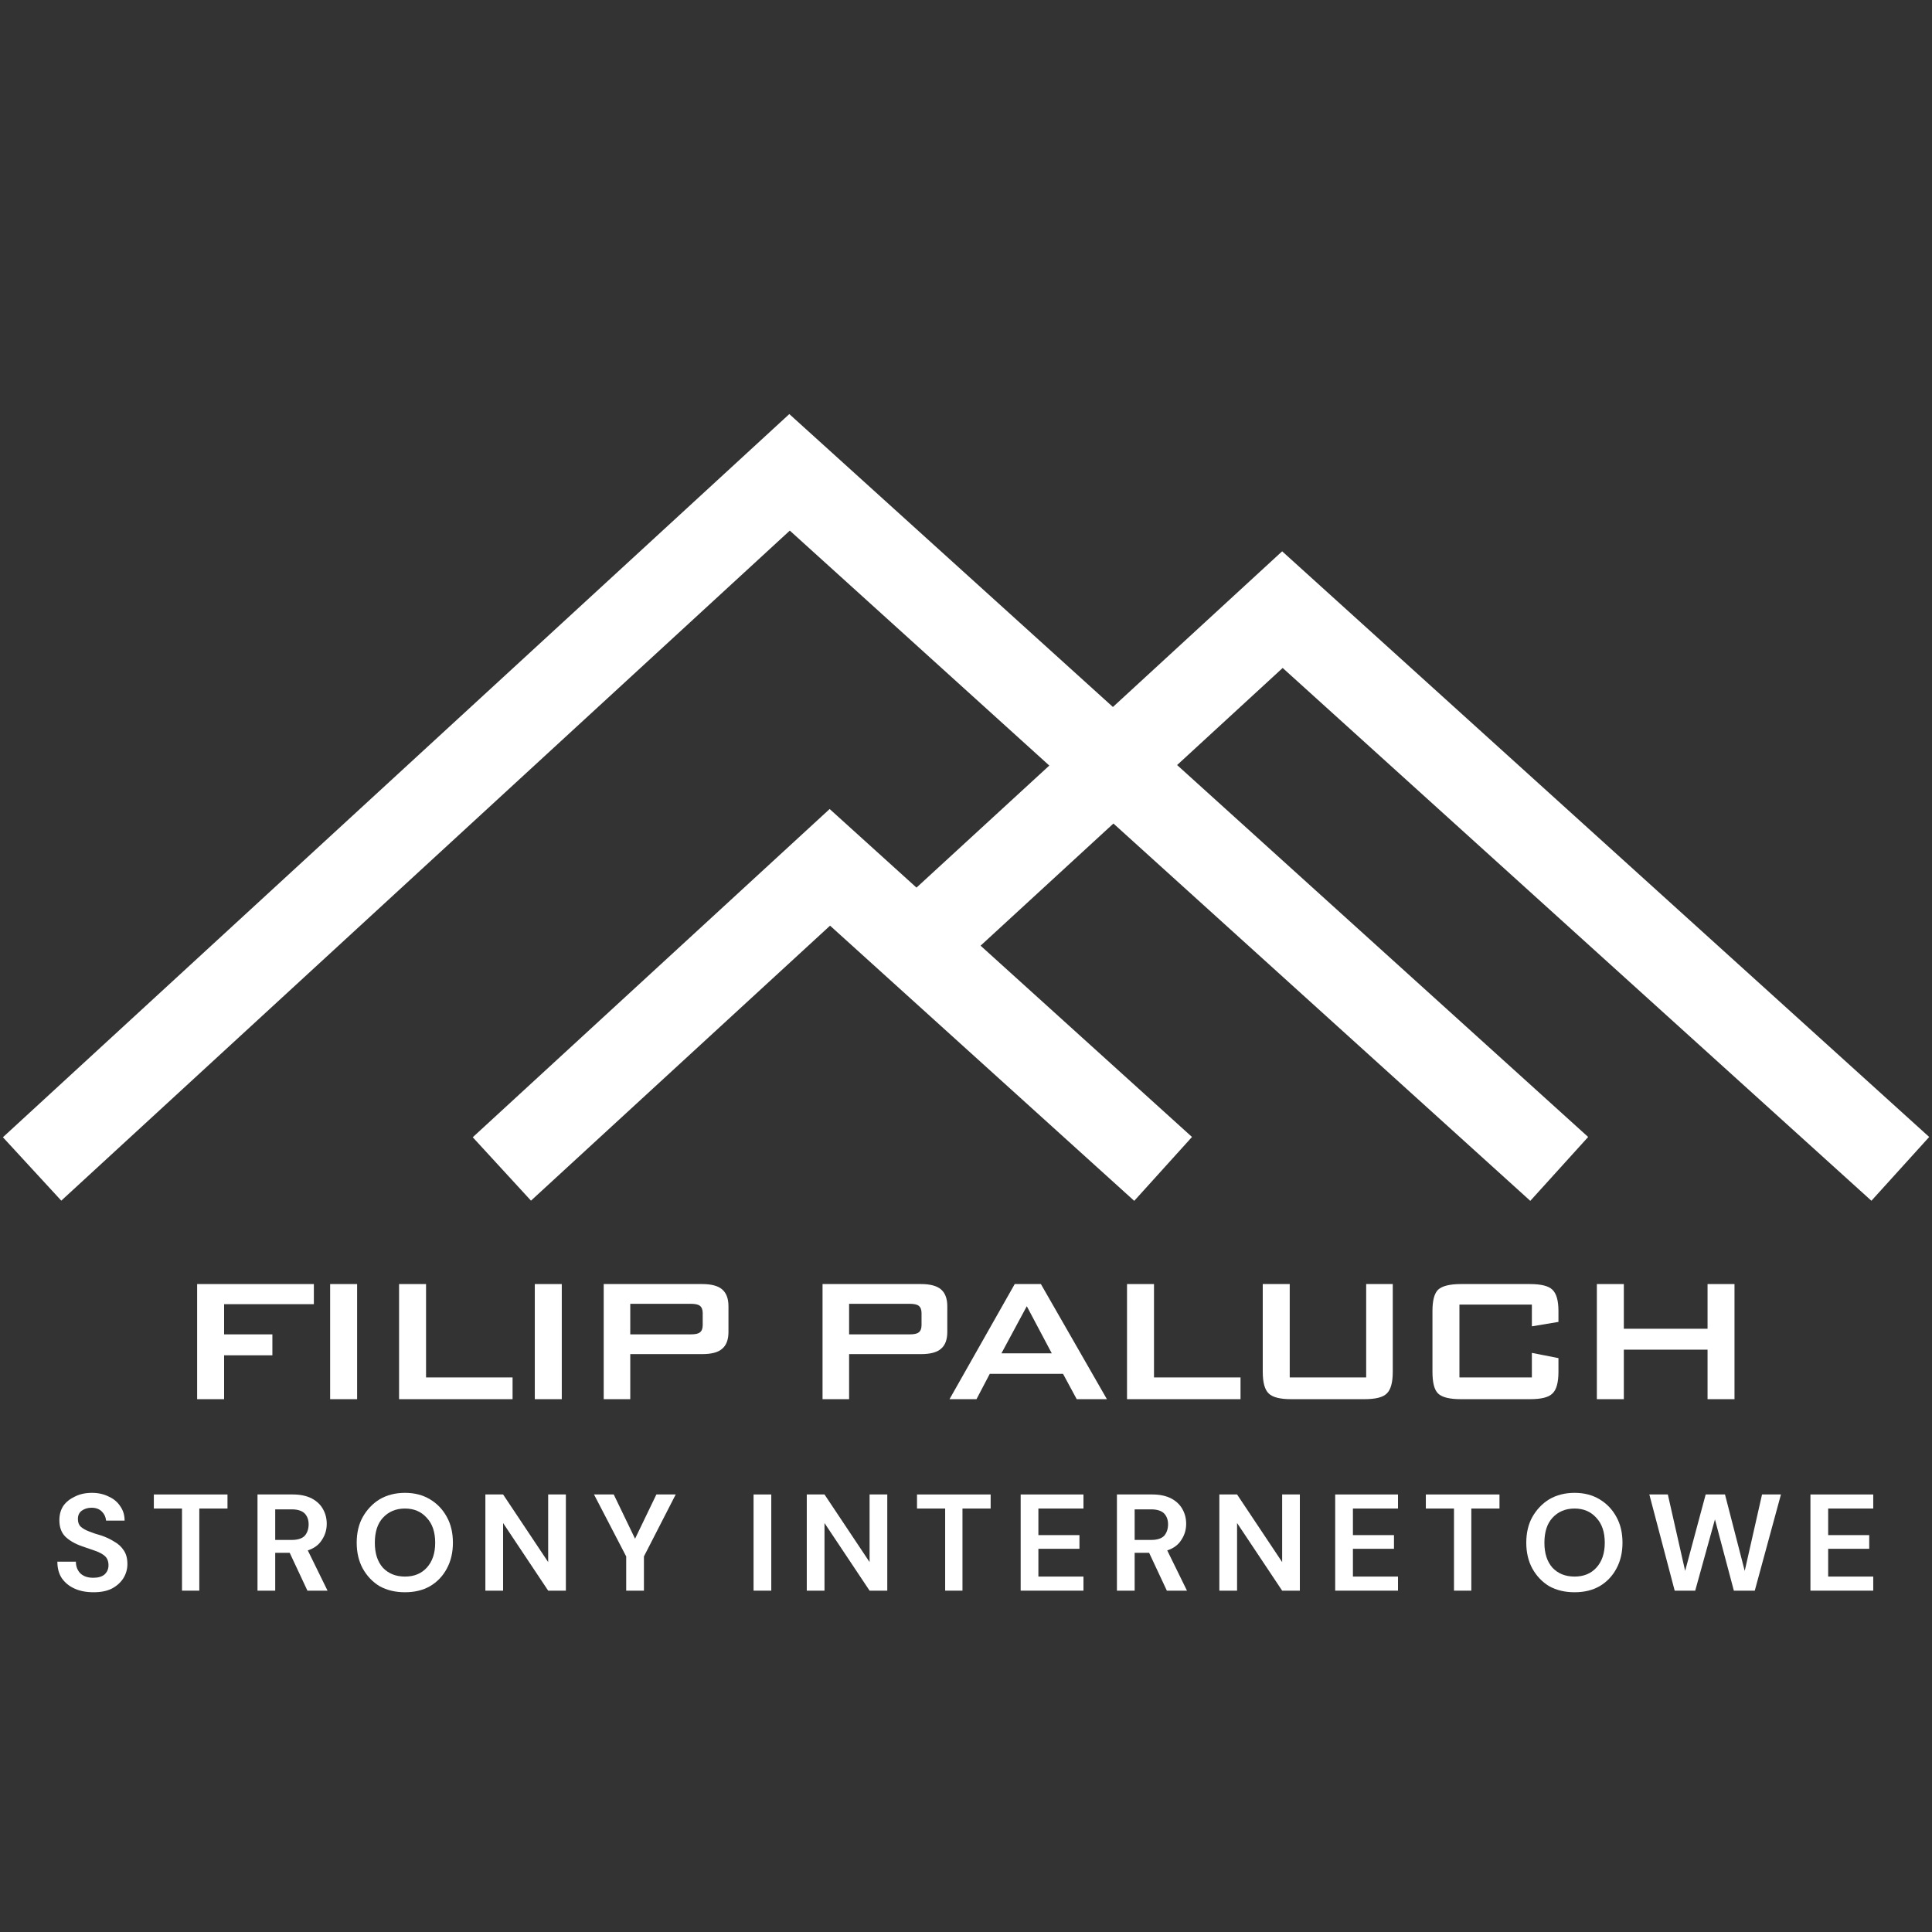 <svg xmlns="http://www.w3.org/2000/svg" xmlns:xlink="http://www.w3.org/1999/xlink" width="100" viewBox="0 0 75 75" height="100" preserveAspectRatio="xMidYMid meet"><rect x="0" y="0" width="75" height="75" fill="#333333" stroke="none"/><defs><g></g><clipPath id="602f95f188"><rect x="0" width="63" y="0" height="10"></rect></clipPath><clipPath id="cc1d614cdb"><rect x="0" width="74" y="0" height="8"></rect></clipPath><clipPath id="ac0a95ca8b"><path d="M 0 16.074 L 75 16.074 L 75 46.824 L 0 46.824 Z M 0 16.074 " clip-rule="nonzero"></path></clipPath><clipPath id="3f66c50446"><path d="M 49.793 25.93 L 45.695 29.699 L 61.652 44.137 L 59.406 46.617 L 43.223 31.969 L 38.066 36.711 L 46.273 44.137 L 44.031 46.617 L 32.223 35.934 L 20.613 46.609 L 18.352 44.148 L 32.207 31.406 L 35.578 34.457 L 40.734 29.719 L 30.66 20.598 L 2.379 46.609 L 0.113 44.148 L 30.641 16.074 L 43.203 27.445 L 49.773 21.402 L 74.891 44.137 L 72.648 46.613 Z M 49.793 25.93 " clip-rule="nonzero"></path></clipPath></defs><g transform="matrix(1, 0, 0, 1, 6, 47)"><g clip-path="url(#602f95f188)"><g fill="#ffffff" fill-opacity="1"><g transform="translate(0.512, 7.316)"><g><path d="M 1.141 0 L 1.141 -4.469 L 5.672 -4.469 L 5.672 -3.688 L 2.188 -3.688 L 2.188 -2.516 L 4.062 -2.516 L 4.062 -1.703 L 2.188 -1.703 L 2.188 0 Z M 1.141 0 "></path></g></g></g><g fill="#ffffff" fill-opacity="1"><g transform="translate(5.675, 7.316)"><g><path d="M 1.141 0 L 1.141 -4.469 L 2.188 -4.469 L 2.188 0 Z M 1.141 0 "></path></g></g></g><g fill="#ffffff" fill-opacity="1"><g transform="translate(8.351, 7.316)"><g><path d="M 1.141 0 L 1.141 -4.469 L 2.188 -4.469 L 2.188 -0.844 L 5.547 -0.844 L 5.547 0 Z M 1.141 0 "></path></g></g></g><g fill="#ffffff" fill-opacity="1"><g transform="translate(13.62, 7.316)"><g><path d="M 1.141 0 L 1.141 -4.469 L 2.188 -4.469 L 2.188 0 Z M 1.141 0 "></path></g></g></g><g fill="#ffffff" fill-opacity="1"><g transform="translate(16.295, 7.316)"><g><path d="M 4.516 -3.703 L 2.172 -3.703 L 2.172 -2.516 L 4.516 -2.516 C 4.691 -2.516 4.812 -2.539 4.875 -2.594 C 4.945 -2.645 4.984 -2.738 4.984 -2.875 L 4.984 -3.344 C 4.984 -3.477 4.945 -3.57 4.875 -3.625 C 4.812 -3.676 4.691 -3.703 4.516 -3.703 Z M 1.141 0 L 1.141 -4.469 L 4.969 -4.469 C 5.32 -4.469 5.578 -4.398 5.734 -4.266 C 5.898 -4.129 5.984 -3.91 5.984 -3.609 L 5.984 -2.609 C 5.984 -2.305 5.898 -2.086 5.734 -1.953 C 5.578 -1.816 5.32 -1.75 4.969 -1.75 L 2.172 -1.75 L 2.172 0 Z M 1.141 0 "></path></g></g></g><g fill="#ffffff" fill-opacity="1"><g transform="translate(22.085, 7.316)"><g></g></g></g><g fill="#ffffff" fill-opacity="1"><g transform="translate(24.79, 7.316)"><g><path d="M 4.516 -3.703 L 2.172 -3.703 L 2.172 -2.516 L 4.516 -2.516 C 4.691 -2.516 4.812 -2.539 4.875 -2.594 C 4.945 -2.645 4.984 -2.738 4.984 -2.875 L 4.984 -3.344 C 4.984 -3.477 4.945 -3.57 4.875 -3.625 C 4.812 -3.676 4.691 -3.703 4.516 -3.703 Z M 1.141 0 L 1.141 -4.469 L 4.969 -4.469 C 5.32 -4.469 5.578 -4.398 5.734 -4.266 C 5.898 -4.129 5.984 -3.91 5.984 -3.609 L 5.984 -2.609 C 5.984 -2.305 5.898 -2.086 5.734 -1.953 C 5.578 -1.816 5.32 -1.75 4.969 -1.75 L 2.172 -1.75 L 2.172 0 Z M 1.141 0 "></path></g></g></g><g fill="#ffffff" fill-opacity="1"><g transform="translate(30.579, 7.316)"><g><path d="M 2.297 -1.781 L 4.25 -1.781 L 3.281 -3.609 Z M 0.281 0 L 2.812 -4.469 L 3.828 -4.469 L 6.391 0 L 5.219 0 L 4.688 -0.984 L 1.844 -0.984 L 1.328 0 Z M 0.281 0 "></path></g></g></g><g fill="#ffffff" fill-opacity="1"><g transform="translate(36.61, 7.316)"><g><path d="M 1.141 0 L 1.141 -4.469 L 2.188 -4.469 L 2.188 -0.844 L 5.547 -0.844 L 5.547 0 Z M 1.141 0 "></path></g></g></g><g fill="#ffffff" fill-opacity="1"><g transform="translate(41.879, 7.316)"><g><path d="M 2.188 -4.469 L 2.188 -0.844 L 5.156 -0.844 L 5.156 -4.469 L 6.188 -4.469 L 6.188 -1.062 C 6.188 -0.645 6.109 -0.363 5.953 -0.219 C 5.805 -0.07 5.516 0 5.078 0 L 2.25 0 C 1.82 0 1.531 -0.07 1.375 -0.219 C 1.219 -0.363 1.141 -0.645 1.141 -1.062 L 1.141 -4.469 Z M 2.188 -4.469 "></path></g></g></g><g fill="#ffffff" fill-opacity="1"><g transform="translate(48.561, 7.316)"><g><path d="M 4.906 -3.672 L 2.094 -3.672 L 2.094 -0.844 L 4.906 -0.844 L 4.906 -1.797 L 5.938 -1.594 L 5.938 -1.062 C 5.938 -0.645 5.859 -0.363 5.703 -0.219 C 5.555 -0.07 5.266 0 4.828 0 L 2.156 0 C 1.719 0 1.422 -0.07 1.266 -0.219 C 1.117 -0.363 1.047 -0.645 1.047 -1.062 L 1.047 -3.422 C 1.047 -3.828 1.117 -4.102 1.266 -4.25 C 1.422 -4.395 1.719 -4.469 2.156 -4.469 L 4.828 -4.469 C 5.266 -4.469 5.555 -4.395 5.703 -4.25 C 5.859 -4.102 5.938 -3.828 5.938 -3.422 L 5.938 -3 L 4.906 -2.828 Z M 4.906 -3.672 "></path></g></g></g><g fill="#ffffff" fill-opacity="1"><g transform="translate(54.849, 7.316)"><g><path d="M 1.141 0 L 1.141 -4.469 L 2.188 -4.469 L 2.188 -2.734 L 5.438 -2.734 L 5.438 -4.469 L 6.484 -4.469 L 6.484 0 L 5.438 0 L 5.438 -1.922 L 2.188 -1.922 L 2.188 0 Z M 1.141 0 "></path></g></g></g></g></g><g transform="matrix(1, 0, 0, 1, 1, 56)"><g clip-path="url(#cc1d614cdb)"><g fill="#ffffff" fill-opacity="1"><g transform="translate(0.993, 5.749)"><g><path d="M 1.641 0.062 C 1.359 0.062 1.113 0.016 0.906 -0.078 C 0.695 -0.172 0.531 -0.305 0.406 -0.484 C 0.289 -0.66 0.234 -0.875 0.234 -1.125 L 0.953 -1.125 C 0.953 -0.945 1.008 -0.797 1.125 -0.672 C 1.25 -0.555 1.414 -0.5 1.625 -0.5 C 1.812 -0.5 1.957 -0.539 2.062 -0.625 C 2.164 -0.719 2.219 -0.836 2.219 -0.984 C 2.219 -1.141 2.172 -1.258 2.078 -1.344 C 1.984 -1.426 1.859 -1.492 1.703 -1.547 C 1.547 -1.598 1.379 -1.656 1.203 -1.719 C 0.91 -1.82 0.688 -1.953 0.531 -2.109 C 0.383 -2.266 0.312 -2.473 0.312 -2.734 C 0.312 -2.953 0.363 -3.141 0.469 -3.297 C 0.582 -3.453 0.734 -3.57 0.922 -3.656 C 1.109 -3.75 1.328 -3.797 1.578 -3.797 C 1.816 -3.797 2.031 -3.75 2.219 -3.656 C 2.414 -3.57 2.566 -3.445 2.672 -3.281 C 2.785 -3.125 2.844 -2.938 2.844 -2.719 L 2.125 -2.719 C 2.113 -2.852 2.062 -2.969 1.969 -3.062 C 1.875 -3.164 1.738 -3.219 1.562 -3.219 C 1.414 -3.219 1.289 -3.18 1.188 -3.109 C 1.082 -3.035 1.031 -2.926 1.031 -2.781 C 1.031 -2.656 1.066 -2.555 1.141 -2.484 C 1.223 -2.41 1.332 -2.348 1.469 -2.297 C 1.602 -2.242 1.758 -2.191 1.938 -2.141 C 2.125 -2.078 2.289 -2 2.438 -1.906 C 2.594 -1.82 2.719 -1.707 2.812 -1.562 C 2.906 -1.426 2.953 -1.25 2.953 -1.031 C 2.953 -0.832 2.898 -0.648 2.797 -0.484 C 2.691 -0.316 2.539 -0.18 2.344 -0.078 C 2.156 0.016 1.922 0.062 1.641 0.062 Z M 1.641 0.062 "></path></g></g></g><g fill="#ffffff" fill-opacity="1"><g transform="translate(4.831, 5.749)"><g><path d="M 1.234 0 L 1.234 -3.188 L 0.141 -3.188 L 0.141 -3.734 L 3 -3.734 L 3 -3.188 L 1.906 -3.188 L 1.906 0 Z M 1.234 0 "></path></g></g></g><g fill="#ffffff" fill-opacity="1"><g transform="translate(8.637, 5.749)"><g><path d="M 0.359 0 L 0.359 -3.734 L 1.734 -3.734 C 2.023 -3.734 2.27 -3.68 2.469 -3.578 C 2.664 -3.473 2.812 -3.332 2.906 -3.156 C 3 -2.988 3.047 -2.801 3.047 -2.594 C 3.047 -2.363 2.984 -2.156 2.859 -1.969 C 2.742 -1.781 2.562 -1.645 2.312 -1.562 L 3.078 0 L 2.297 0 L 1.609 -1.469 L 1.047 -1.469 L 1.047 0 Z M 1.047 -1.969 L 1.688 -1.969 C 1.914 -1.969 2.082 -2.02 2.188 -2.125 C 2.289 -2.238 2.344 -2.391 2.344 -2.578 C 2.344 -2.754 2.289 -2.895 2.188 -3 C 2.082 -3.102 1.914 -3.156 1.688 -3.156 L 1.047 -3.156 Z M 1.047 -1.969 "></path></g></g></g><g fill="#ffffff" fill-opacity="1"><g transform="translate(12.613, 5.749)"><g><path d="M 2.109 0.062 C 1.734 0.062 1.406 -0.016 1.125 -0.172 C 0.852 -0.336 0.633 -0.566 0.469 -0.859 C 0.312 -1.148 0.234 -1.484 0.234 -1.859 C 0.234 -2.242 0.312 -2.578 0.469 -2.859 C 0.633 -3.148 0.852 -3.379 1.125 -3.547 C 1.406 -3.711 1.734 -3.797 2.109 -3.797 C 2.484 -3.797 2.805 -3.711 3.078 -3.547 C 3.359 -3.379 3.578 -3.148 3.734 -2.859 C 3.891 -2.578 3.969 -2.242 3.969 -1.859 C 3.969 -1.484 3.891 -1.148 3.734 -0.859 C 3.578 -0.566 3.359 -0.336 3.078 -0.172 C 2.805 -0.016 2.484 0.062 2.109 0.062 Z M 2.109 -0.547 C 2.461 -0.547 2.742 -0.66 2.953 -0.891 C 3.172 -1.129 3.281 -1.453 3.281 -1.859 C 3.281 -2.273 3.172 -2.598 2.953 -2.828 C 2.742 -3.066 2.461 -3.188 2.109 -3.188 C 1.754 -3.188 1.469 -3.066 1.25 -2.828 C 1.039 -2.598 0.938 -2.273 0.938 -1.859 C 0.938 -1.453 1.039 -1.129 1.25 -0.891 C 1.469 -0.66 1.754 -0.547 2.109 -0.547 Z M 2.109 -0.547 "></path></g></g></g><g fill="#ffffff" fill-opacity="1"><g transform="translate(17.483, 5.749)"><g><path d="M 0.359 0 L 0.359 -3.734 L 1.047 -3.734 L 2.797 -1.109 L 2.797 -3.734 L 3.484 -3.734 L 3.484 0 L 2.797 0 L 1.047 -2.625 L 1.047 0 Z M 0.359 0 "></path></g></g></g><g fill="#ffffff" fill-opacity="1"><g transform="translate(21.981, 5.749)"><g><path d="M 1.328 0 L 1.328 -1.328 L 0.078 -3.734 L 0.844 -3.734 L 1.672 -2.016 L 2.5 -3.734 L 3.25 -3.734 L 2.016 -1.328 L 2.016 0 Z M 1.328 0 "></path></g></g></g><g fill="#ffffff" fill-opacity="1"><g transform="translate(25.968, 5.749)"><g></g></g></g><g fill="#ffffff" fill-opacity="1"><g transform="translate(27.894, 5.749)"><g><path d="M 0.359 0 L 0.359 -3.734 L 1.047 -3.734 L 1.047 0 Z M 0.359 0 "></path></g></g></g><g fill="#ffffff" fill-opacity="1"><g transform="translate(29.96, 5.749)"><g><path d="M 0.359 0 L 0.359 -3.734 L 1.047 -3.734 L 2.797 -1.109 L 2.797 -3.734 L 3.484 -3.734 L 3.484 0 L 2.797 0 L 1.047 -2.625 L 1.047 0 Z M 0.359 0 "></path></g></g></g><g fill="#ffffff" fill-opacity="1"><g transform="translate(34.457, 5.749)"><g><path d="M 1.234 0 L 1.234 -3.188 L 0.141 -3.188 L 0.141 -3.734 L 3 -3.734 L 3 -3.188 L 1.906 -3.188 L 1.906 0 Z M 1.234 0 "></path></g></g></g><g fill="#ffffff" fill-opacity="1"><g transform="translate(38.263, 5.749)"><g><path d="M 0.359 0 L 0.359 -3.734 L 2.797 -3.734 L 2.797 -3.188 L 1.047 -3.188 L 1.047 -2.156 L 2.641 -2.156 L 2.641 -1.625 L 1.047 -1.625 L 1.047 -0.547 L 2.797 -0.547 L 2.797 0 Z M 0.359 0 "></path></g></g></g><g fill="#ffffff" fill-opacity="1"><g transform="translate(42, 5.749)"><g><path d="M 0.359 0 L 0.359 -3.734 L 1.734 -3.734 C 2.023 -3.734 2.27 -3.68 2.469 -3.578 C 2.664 -3.473 2.812 -3.332 2.906 -3.156 C 3 -2.988 3.047 -2.801 3.047 -2.594 C 3.047 -2.363 2.984 -2.156 2.859 -1.969 C 2.742 -1.781 2.562 -1.645 2.312 -1.562 L 3.078 0 L 2.297 0 L 1.609 -1.469 L 1.047 -1.469 L 1.047 0 Z M 1.047 -1.969 L 1.688 -1.969 C 1.914 -1.969 2.082 -2.02 2.188 -2.125 C 2.289 -2.238 2.344 -2.391 2.344 -2.578 C 2.344 -2.754 2.289 -2.895 2.188 -3 C 2.082 -3.102 1.914 -3.156 1.688 -3.156 L 1.047 -3.156 Z M 1.047 -1.969 "></path></g></g></g><g fill="#ffffff" fill-opacity="1"><g transform="translate(45.976, 5.749)"><g><path d="M 0.359 0 L 0.359 -3.734 L 1.047 -3.734 L 2.797 -1.109 L 2.797 -3.734 L 3.484 -3.734 L 3.484 0 L 2.797 0 L 1.047 -2.625 L 1.047 0 Z M 0.359 0 "></path></g></g></g><g fill="#ffffff" fill-opacity="1"><g transform="translate(50.473, 5.749)"><g><path d="M 0.359 0 L 0.359 -3.734 L 2.797 -3.734 L 2.797 -3.188 L 1.047 -3.188 L 1.047 -2.156 L 2.641 -2.156 L 2.641 -1.625 L 1.047 -1.625 L 1.047 -0.547 L 2.797 -0.547 L 2.797 0 Z M 0.359 0 "></path></g></g></g><g fill="#ffffff" fill-opacity="1"><g transform="translate(54.21, 5.749)"><g><path d="M 1.234 0 L 1.234 -3.188 L 0.141 -3.188 L 0.141 -3.734 L 3 -3.734 L 3 -3.188 L 1.906 -3.188 L 1.906 0 Z M 1.234 0 "></path></g></g></g><g fill="#ffffff" fill-opacity="1"><g transform="translate(58.016, 5.749)"><g><path d="M 2.109 0.062 C 1.734 0.062 1.406 -0.016 1.125 -0.172 C 0.852 -0.336 0.633 -0.566 0.469 -0.859 C 0.312 -1.148 0.234 -1.484 0.234 -1.859 C 0.234 -2.242 0.312 -2.578 0.469 -2.859 C 0.633 -3.148 0.852 -3.379 1.125 -3.547 C 1.406 -3.711 1.734 -3.797 2.109 -3.797 C 2.484 -3.797 2.805 -3.711 3.078 -3.547 C 3.359 -3.379 3.578 -3.148 3.734 -2.859 C 3.891 -2.578 3.969 -2.242 3.969 -1.859 C 3.969 -1.484 3.891 -1.148 3.734 -0.859 C 3.578 -0.566 3.359 -0.336 3.078 -0.172 C 2.805 -0.016 2.484 0.062 2.109 0.062 Z M 2.109 -0.547 C 2.461 -0.547 2.742 -0.66 2.953 -0.891 C 3.172 -1.129 3.281 -1.453 3.281 -1.859 C 3.281 -2.273 3.172 -2.598 2.953 -2.828 C 2.742 -3.066 2.461 -3.188 2.109 -3.188 C 1.754 -3.188 1.469 -3.066 1.25 -2.828 C 1.039 -2.598 0.938 -2.273 0.938 -1.859 C 0.938 -1.453 1.039 -1.129 1.25 -0.891 C 1.469 -0.66 1.754 -0.547 2.109 -0.547 Z M 2.109 -0.547 "></path></g></g></g><g fill="#ffffff" fill-opacity="1"><g transform="translate(62.886, 5.749)"><g><path d="M 1.125 0 L 0.141 -3.734 L 0.859 -3.734 L 1.531 -0.766 L 2.328 -3.734 L 3.078 -3.734 L 3.844 -0.766 L 4.516 -3.734 L 5.25 -3.734 L 4.234 0 L 3.422 0 L 2.688 -2.766 L 1.922 0 Z M 1.125 0 "></path></g></g></g><g fill="#ffffff" fill-opacity="1"><g transform="translate(68.922, 5.749)"><g><path d="M 0.359 0 L 0.359 -3.734 L 2.797 -3.734 L 2.797 -3.188 L 1.047 -3.188 L 1.047 -2.156 L 2.641 -2.156 L 2.641 -1.625 L 1.047 -1.625 L 1.047 -0.547 L 2.797 -0.547 L 2.797 0 Z M 0.359 0 "></path></g></g></g></g></g><g clip-path="url(#ac0a95ca8b)"><g clip-path="url(#3f66c50446)"><path fill="#ffffff" d="M 0.113 16.074 L 0.113 46.617 L 74.891 46.617 L 74.891 16.074 Z M 0.113 16.074 " fill-opacity="1" fill-rule="nonzero"></path></g></g></svg>